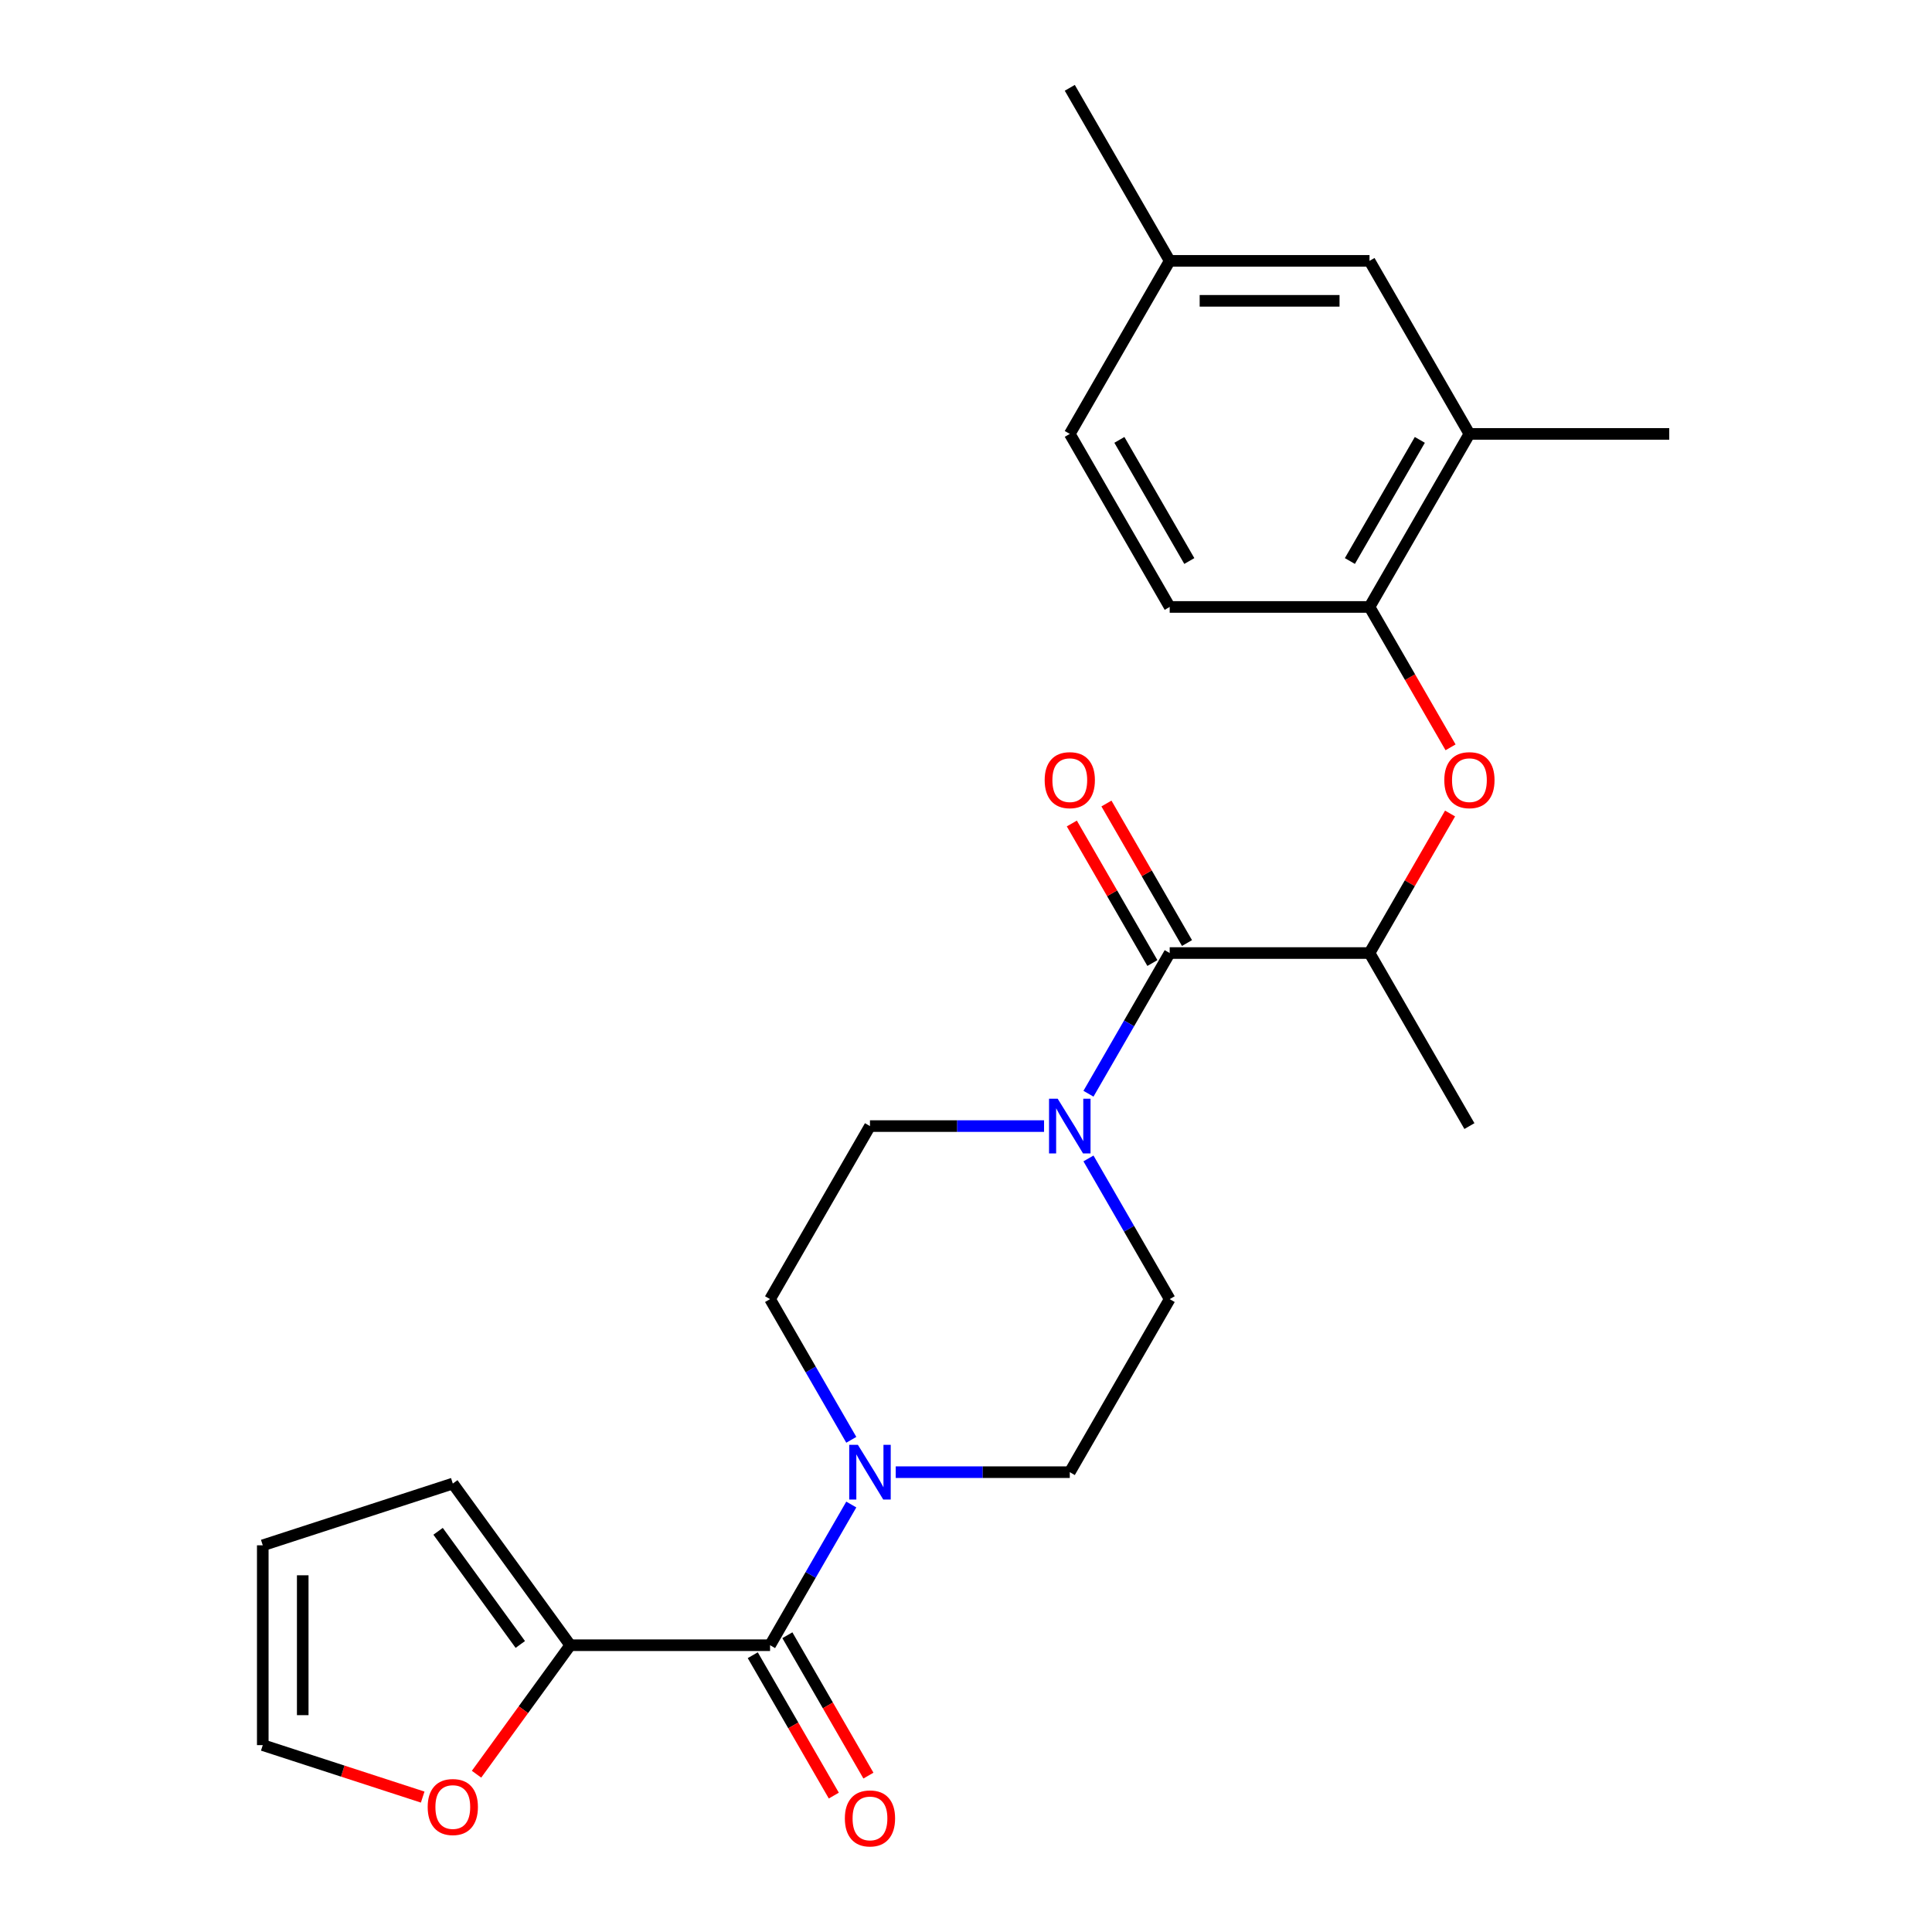 <?xml version='1.0' encoding='iso-8859-1'?>
<svg version='1.1' baseProfile='full'
              xmlns='http://www.w3.org/2000/svg'
                      xmlns:rdkit='http://www.rdkit.org/xml'
                      xmlns:xlink='http://www.w3.org/1999/xlink'
                  xml:space='preserve'
width='1000px' height='1000px' viewBox='0 0 1000 1000'>
<!-- END OF HEADER -->
<rect style='opacity:1.0;fill:#FFFFFF;stroke:none' width='1000' height='1000' x='0' y='0'> </rect>
<path class='bond-1' d='M 398.585,851.563 L 419.607,815.152' style='fill:none;fill-rule:evenodd;stroke:#000000;stroke-width:6px;stroke-linecap:butt;stroke-linejoin:miter;stroke-opacity:1' />
<path class='bond-1' d='M 419.607,815.152 L 440.629,778.741' style='fill:none;fill-rule:evenodd;stroke:#0000FF;stroke-width:6px;stroke-linecap:butt;stroke-linejoin:miter;stroke-opacity:1' />
<path class='bond-3' d='M 398.585,851.563 L 295.161,851.563' style='fill:none;fill-rule:evenodd;stroke:#000000;stroke-width:6px;stroke-linecap:butt;stroke-linejoin:miter;stroke-opacity:1' />
<path class='bond-13' d='M 389.628,856.734 L 410.604,893.065' style='fill:none;fill-rule:evenodd;stroke:#000000;stroke-width:6px;stroke-linecap:butt;stroke-linejoin:miter;stroke-opacity:1' />
<path class='bond-13' d='M 410.604,893.065 L 431.58,929.396' style='fill:none;fill-rule:evenodd;stroke:#FF0000;stroke-width:6px;stroke-linecap:butt;stroke-linejoin:miter;stroke-opacity:1' />
<path class='bond-13' d='M 407.542,846.391 L 428.517,882.722' style='fill:none;fill-rule:evenodd;stroke:#000000;stroke-width:6px;stroke-linecap:butt;stroke-linejoin:miter;stroke-opacity:1' />
<path class='bond-13' d='M 428.517,882.722 L 449.493,919.053' style='fill:none;fill-rule:evenodd;stroke:#FF0000;stroke-width:6px;stroke-linecap:butt;stroke-linejoin:miter;stroke-opacity:1' />
<path class='bond-0' d='M 605.432,493.292 L 584.41,529.703' style='fill:none;fill-rule:evenodd;stroke:#000000;stroke-width:6px;stroke-linecap:butt;stroke-linejoin:miter;stroke-opacity:1' />
<path class='bond-0' d='M 584.41,529.703 L 563.389,566.114' style='fill:none;fill-rule:evenodd;stroke:#0000FF;stroke-width:6px;stroke-linecap:butt;stroke-linejoin:miter;stroke-opacity:1' />
<path class='bond-5' d='M 605.432,493.292 L 708.856,493.292' style='fill:none;fill-rule:evenodd;stroke:#000000;stroke-width:6px;stroke-linecap:butt;stroke-linejoin:miter;stroke-opacity:1' />
<path class='bond-14' d='M 614.389,488.121 L 593.54,452.01' style='fill:none;fill-rule:evenodd;stroke:#000000;stroke-width:6px;stroke-linecap:butt;stroke-linejoin:miter;stroke-opacity:1' />
<path class='bond-14' d='M 593.54,452.01 L 572.692,415.899' style='fill:none;fill-rule:evenodd;stroke:#FF0000;stroke-width:6px;stroke-linecap:butt;stroke-linejoin:miter;stroke-opacity:1' />
<path class='bond-14' d='M 596.476,498.464 L 575.627,462.353' style='fill:none;fill-rule:evenodd;stroke:#000000;stroke-width:6px;stroke-linecap:butt;stroke-linejoin:miter;stroke-opacity:1' />
<path class='bond-14' d='M 575.627,462.353 L 554.778,426.242' style='fill:none;fill-rule:evenodd;stroke:#FF0000;stroke-width:6px;stroke-linecap:butt;stroke-linejoin:miter;stroke-opacity:1' />
<path class='bond-9' d='M 463.622,761.995 L 508.671,761.995' style='fill:none;fill-rule:evenodd;stroke:#0000FF;stroke-width:6px;stroke-linecap:butt;stroke-linejoin:miter;stroke-opacity:1' />
<path class='bond-9' d='M 508.671,761.995 L 553.72,761.995' style='fill:none;fill-rule:evenodd;stroke:#000000;stroke-width:6px;stroke-linecap:butt;stroke-linejoin:miter;stroke-opacity:1' />
<path class='bond-12' d='M 440.629,745.249 L 419.607,708.838' style='fill:none;fill-rule:evenodd;stroke:#0000FF;stroke-width:6px;stroke-linecap:butt;stroke-linejoin:miter;stroke-opacity:1' />
<path class='bond-12' d='M 419.607,708.838 L 398.585,672.427' style='fill:none;fill-rule:evenodd;stroke:#000000;stroke-width:6px;stroke-linecap:butt;stroke-linejoin:miter;stroke-opacity:1' />
<path class='bond-2' d='M 540.395,582.86 L 495.346,582.86' style='fill:none;fill-rule:evenodd;stroke:#0000FF;stroke-width:6px;stroke-linecap:butt;stroke-linejoin:miter;stroke-opacity:1' />
<path class='bond-2' d='M 495.346,582.86 L 450.297,582.86' style='fill:none;fill-rule:evenodd;stroke:#000000;stroke-width:6px;stroke-linecap:butt;stroke-linejoin:miter;stroke-opacity:1' />
<path class='bond-26' d='M 563.389,599.606 L 584.41,636.016' style='fill:none;fill-rule:evenodd;stroke:#0000FF;stroke-width:6px;stroke-linecap:butt;stroke-linejoin:miter;stroke-opacity:1' />
<path class='bond-26' d='M 584.41,636.016 L 605.432,672.427' style='fill:none;fill-rule:evenodd;stroke:#000000;stroke-width:6px;stroke-linecap:butt;stroke-linejoin:miter;stroke-opacity:1' />
<path class='bond-8' d='M 295.161,851.563 L 270.907,884.946' style='fill:none;fill-rule:evenodd;stroke:#000000;stroke-width:6px;stroke-linecap:butt;stroke-linejoin:miter;stroke-opacity:1' />
<path class='bond-8' d='M 270.907,884.946 L 246.653,918.329' style='fill:none;fill-rule:evenodd;stroke:#FF0000;stroke-width:6px;stroke-linecap:butt;stroke-linejoin:miter;stroke-opacity:1' />
<path class='bond-15' d='M 295.161,851.563 L 234.37,767.891' style='fill:none;fill-rule:evenodd;stroke:#000000;stroke-width:6px;stroke-linecap:butt;stroke-linejoin:miter;stroke-opacity:1' />
<path class='bond-15' d='M 269.308,851.17 L 226.755,792.6' style='fill:none;fill-rule:evenodd;stroke:#000000;stroke-width:6px;stroke-linecap:butt;stroke-linejoin:miter;stroke-opacity:1' />
<path class='bond-4' d='M 750.553,421.07 L 729.705,457.181' style='fill:none;fill-rule:evenodd;stroke:#FF0000;stroke-width:6px;stroke-linecap:butt;stroke-linejoin:miter;stroke-opacity:1' />
<path class='bond-4' d='M 729.705,457.181 L 708.856,493.292' style='fill:none;fill-rule:evenodd;stroke:#000000;stroke-width:6px;stroke-linecap:butt;stroke-linejoin:miter;stroke-opacity:1' />
<path class='bond-6' d='M 750.807,386.819 L 729.832,350.488' style='fill:none;fill-rule:evenodd;stroke:#FF0000;stroke-width:6px;stroke-linecap:butt;stroke-linejoin:miter;stroke-opacity:1' />
<path class='bond-6' d='M 729.832,350.488 L 708.856,314.157' style='fill:none;fill-rule:evenodd;stroke:#000000;stroke-width:6px;stroke-linecap:butt;stroke-linejoin:miter;stroke-opacity:1' />
<path class='bond-22' d='M 708.856,493.292 L 760.568,582.86' style='fill:none;fill-rule:evenodd;stroke:#000000;stroke-width:6px;stroke-linecap:butt;stroke-linejoin:miter;stroke-opacity:1' />
<path class='bond-7' d='M 708.856,314.157 L 760.568,224.59' style='fill:none;fill-rule:evenodd;stroke:#000000;stroke-width:6px;stroke-linecap:butt;stroke-linejoin:miter;stroke-opacity:1' />
<path class='bond-7' d='M 698.699,290.38 L 734.898,227.682' style='fill:none;fill-rule:evenodd;stroke:#000000;stroke-width:6px;stroke-linecap:butt;stroke-linejoin:miter;stroke-opacity:1' />
<path class='bond-19' d='M 708.856,314.157 L 605.432,314.157' style='fill:none;fill-rule:evenodd;stroke:#000000;stroke-width:6px;stroke-linecap:butt;stroke-linejoin:miter;stroke-opacity:1' />
<path class='bond-16' d='M 760.568,224.59 L 708.856,135.022' style='fill:none;fill-rule:evenodd;stroke:#000000;stroke-width:6px;stroke-linecap:butt;stroke-linejoin:miter;stroke-opacity:1' />
<path class='bond-23' d='M 760.568,224.59 L 863.992,224.59' style='fill:none;fill-rule:evenodd;stroke:#000000;stroke-width:6px;stroke-linecap:butt;stroke-linejoin:miter;stroke-opacity:1' />
<path class='bond-17' d='M 218.785,930.17 L 177.397,916.722' style='fill:none;fill-rule:evenodd;stroke:#FF0000;stroke-width:6px;stroke-linecap:butt;stroke-linejoin:miter;stroke-opacity:1' />
<path class='bond-17' d='M 177.397,916.722 L 136.008,903.274' style='fill:none;fill-rule:evenodd;stroke:#000000;stroke-width:6px;stroke-linecap:butt;stroke-linejoin:miter;stroke-opacity:1' />
<path class='bond-11' d='M 553.72,761.995 L 605.432,672.427' style='fill:none;fill-rule:evenodd;stroke:#000000;stroke-width:6px;stroke-linecap:butt;stroke-linejoin:miter;stroke-opacity:1' />
<path class='bond-10' d='M 450.297,582.86 L 398.585,672.427' style='fill:none;fill-rule:evenodd;stroke:#000000;stroke-width:6px;stroke-linecap:butt;stroke-linejoin:miter;stroke-opacity:1' />
<path class='bond-18' d='M 234.37,767.891 L 136.008,799.851' style='fill:none;fill-rule:evenodd;stroke:#000000;stroke-width:6px;stroke-linecap:butt;stroke-linejoin:miter;stroke-opacity:1' />
<path class='bond-27' d='M 708.856,135.022 L 605.432,135.022' style='fill:none;fill-rule:evenodd;stroke:#000000;stroke-width:6px;stroke-linecap:butt;stroke-linejoin:miter;stroke-opacity:1' />
<path class='bond-27' d='M 693.342,155.707 L 620.946,155.707' style='fill:none;fill-rule:evenodd;stroke:#000000;stroke-width:6px;stroke-linecap:butt;stroke-linejoin:miter;stroke-opacity:1' />
<path class='bond-25' d='M 136.008,903.274 L 136.008,799.851' style='fill:none;fill-rule:evenodd;stroke:#000000;stroke-width:6px;stroke-linecap:butt;stroke-linejoin:miter;stroke-opacity:1' />
<path class='bond-25' d='M 156.693,887.761 L 156.693,815.364' style='fill:none;fill-rule:evenodd;stroke:#000000;stroke-width:6px;stroke-linecap:butt;stroke-linejoin:miter;stroke-opacity:1' />
<path class='bond-21' d='M 605.432,314.157 L 553.72,224.59' style='fill:none;fill-rule:evenodd;stroke:#000000;stroke-width:6px;stroke-linecap:butt;stroke-linejoin:miter;stroke-opacity:1' />
<path class='bond-21' d='M 615.589,290.38 L 579.391,227.682' style='fill:none;fill-rule:evenodd;stroke:#000000;stroke-width:6px;stroke-linecap:butt;stroke-linejoin:miter;stroke-opacity:1' />
<path class='bond-20' d='M 605.432,135.022 L 553.72,224.59' style='fill:none;fill-rule:evenodd;stroke:#000000;stroke-width:6px;stroke-linecap:butt;stroke-linejoin:miter;stroke-opacity:1' />
<path class='bond-24' d='M 605.432,135.022 L 553.72,45.455' style='fill:none;fill-rule:evenodd;stroke:#000000;stroke-width:6px;stroke-linecap:butt;stroke-linejoin:miter;stroke-opacity:1' />
<path  class='atom-2' d='M 444.037 747.835
L 453.317 762.835
Q 454.237 764.315, 455.717 766.995
Q 457.197 769.675, 457.277 769.835
L 457.277 747.835
L 461.037 747.835
L 461.037 776.155
L 457.157 776.155
L 447.197 759.755
Q 446.037 757.835, 444.797 755.635
Q 443.597 753.435, 443.237 752.755
L 443.237 776.155
L 439.557 776.155
L 439.557 747.835
L 444.037 747.835
' fill='#0000FF'/>
<path  class='atom-3' d='M 547.46 568.7
L 556.74 583.7
Q 557.66 585.18, 559.14 587.86
Q 560.62 590.54, 560.7 590.7
L 560.7 568.7
L 564.46 568.7
L 564.46 597.02
L 560.58 597.02
L 550.62 580.62
Q 549.46 578.7, 548.22 576.5
Q 547.02 574.3, 546.66 573.62
L 546.66 597.02
L 542.98 597.02
L 542.98 568.7
L 547.46 568.7
' fill='#0000FF'/>
<path  class='atom-5' d='M 747.568 403.805
Q 747.568 397.005, 750.928 393.205
Q 754.288 389.405, 760.568 389.405
Q 766.848 389.405, 770.208 393.205
Q 773.568 397.005, 773.568 403.805
Q 773.568 410.685, 770.168 414.605
Q 766.768 418.485, 760.568 418.485
Q 754.328 418.485, 750.928 414.605
Q 747.568 410.725, 747.568 403.805
M 760.568 415.285
Q 764.888 415.285, 767.208 412.405
Q 769.568 409.485, 769.568 403.805
Q 769.568 398.245, 767.208 395.445
Q 764.888 392.605, 760.568 392.605
Q 756.248 392.605, 753.888 395.405
Q 751.568 398.205, 751.568 403.805
Q 751.568 409.525, 753.888 412.405
Q 756.248 415.285, 760.568 415.285
' fill='#FF0000'/>
<path  class='atom-9' d='M 221.37 935.314
Q 221.37 928.514, 224.73 924.714
Q 228.09 920.914, 234.37 920.914
Q 240.65 920.914, 244.01 924.714
Q 247.37 928.514, 247.37 935.314
Q 247.37 942.194, 243.97 946.114
Q 240.57 949.994, 234.37 949.994
Q 228.13 949.994, 224.73 946.114
Q 221.37 942.234, 221.37 935.314
M 234.37 946.794
Q 238.69 946.794, 241.01 943.914
Q 243.37 940.994, 243.37 935.314
Q 243.37 929.754, 241.01 926.954
Q 238.69 924.114, 234.37 924.114
Q 230.05 924.114, 227.69 926.914
Q 225.37 929.714, 225.37 935.314
Q 225.37 941.034, 227.69 943.914
Q 230.05 946.794, 234.37 946.794
' fill='#FF0000'/>
<path  class='atom-14' d='M 437.297 941.21
Q 437.297 934.41, 440.657 930.61
Q 444.017 926.81, 450.297 926.81
Q 456.577 926.81, 459.937 930.61
Q 463.297 934.41, 463.297 941.21
Q 463.297 948.09, 459.897 952.01
Q 456.497 955.89, 450.297 955.89
Q 444.057 955.89, 440.657 952.01
Q 437.297 948.13, 437.297 941.21
M 450.297 952.69
Q 454.617 952.69, 456.937 949.81
Q 459.297 946.89, 459.297 941.21
Q 459.297 935.65, 456.937 932.85
Q 454.617 930.01, 450.297 930.01
Q 445.977 930.01, 443.617 932.81
Q 441.297 935.61, 441.297 941.21
Q 441.297 946.93, 443.617 949.81
Q 445.977 952.69, 450.297 952.69
' fill='#FF0000'/>
<path  class='atom-15' d='M 540.72 403.805
Q 540.72 397.005, 544.08 393.205
Q 547.44 389.405, 553.72 389.405
Q 560 389.405, 563.36 393.205
Q 566.72 397.005, 566.72 403.805
Q 566.72 410.685, 563.32 414.605
Q 559.92 418.485, 553.72 418.485
Q 547.48 418.485, 544.08 414.605
Q 540.72 410.725, 540.72 403.805
M 553.72 415.285
Q 558.04 415.285, 560.36 412.405
Q 562.72 409.485, 562.72 403.805
Q 562.72 398.245, 560.36 395.445
Q 558.04 392.605, 553.72 392.605
Q 549.4 392.605, 547.04 395.405
Q 544.72 398.205, 544.72 403.805
Q 544.72 409.525, 547.04 412.405
Q 549.4 415.285, 553.72 415.285
' fill='#FF0000'/>
</svg>
